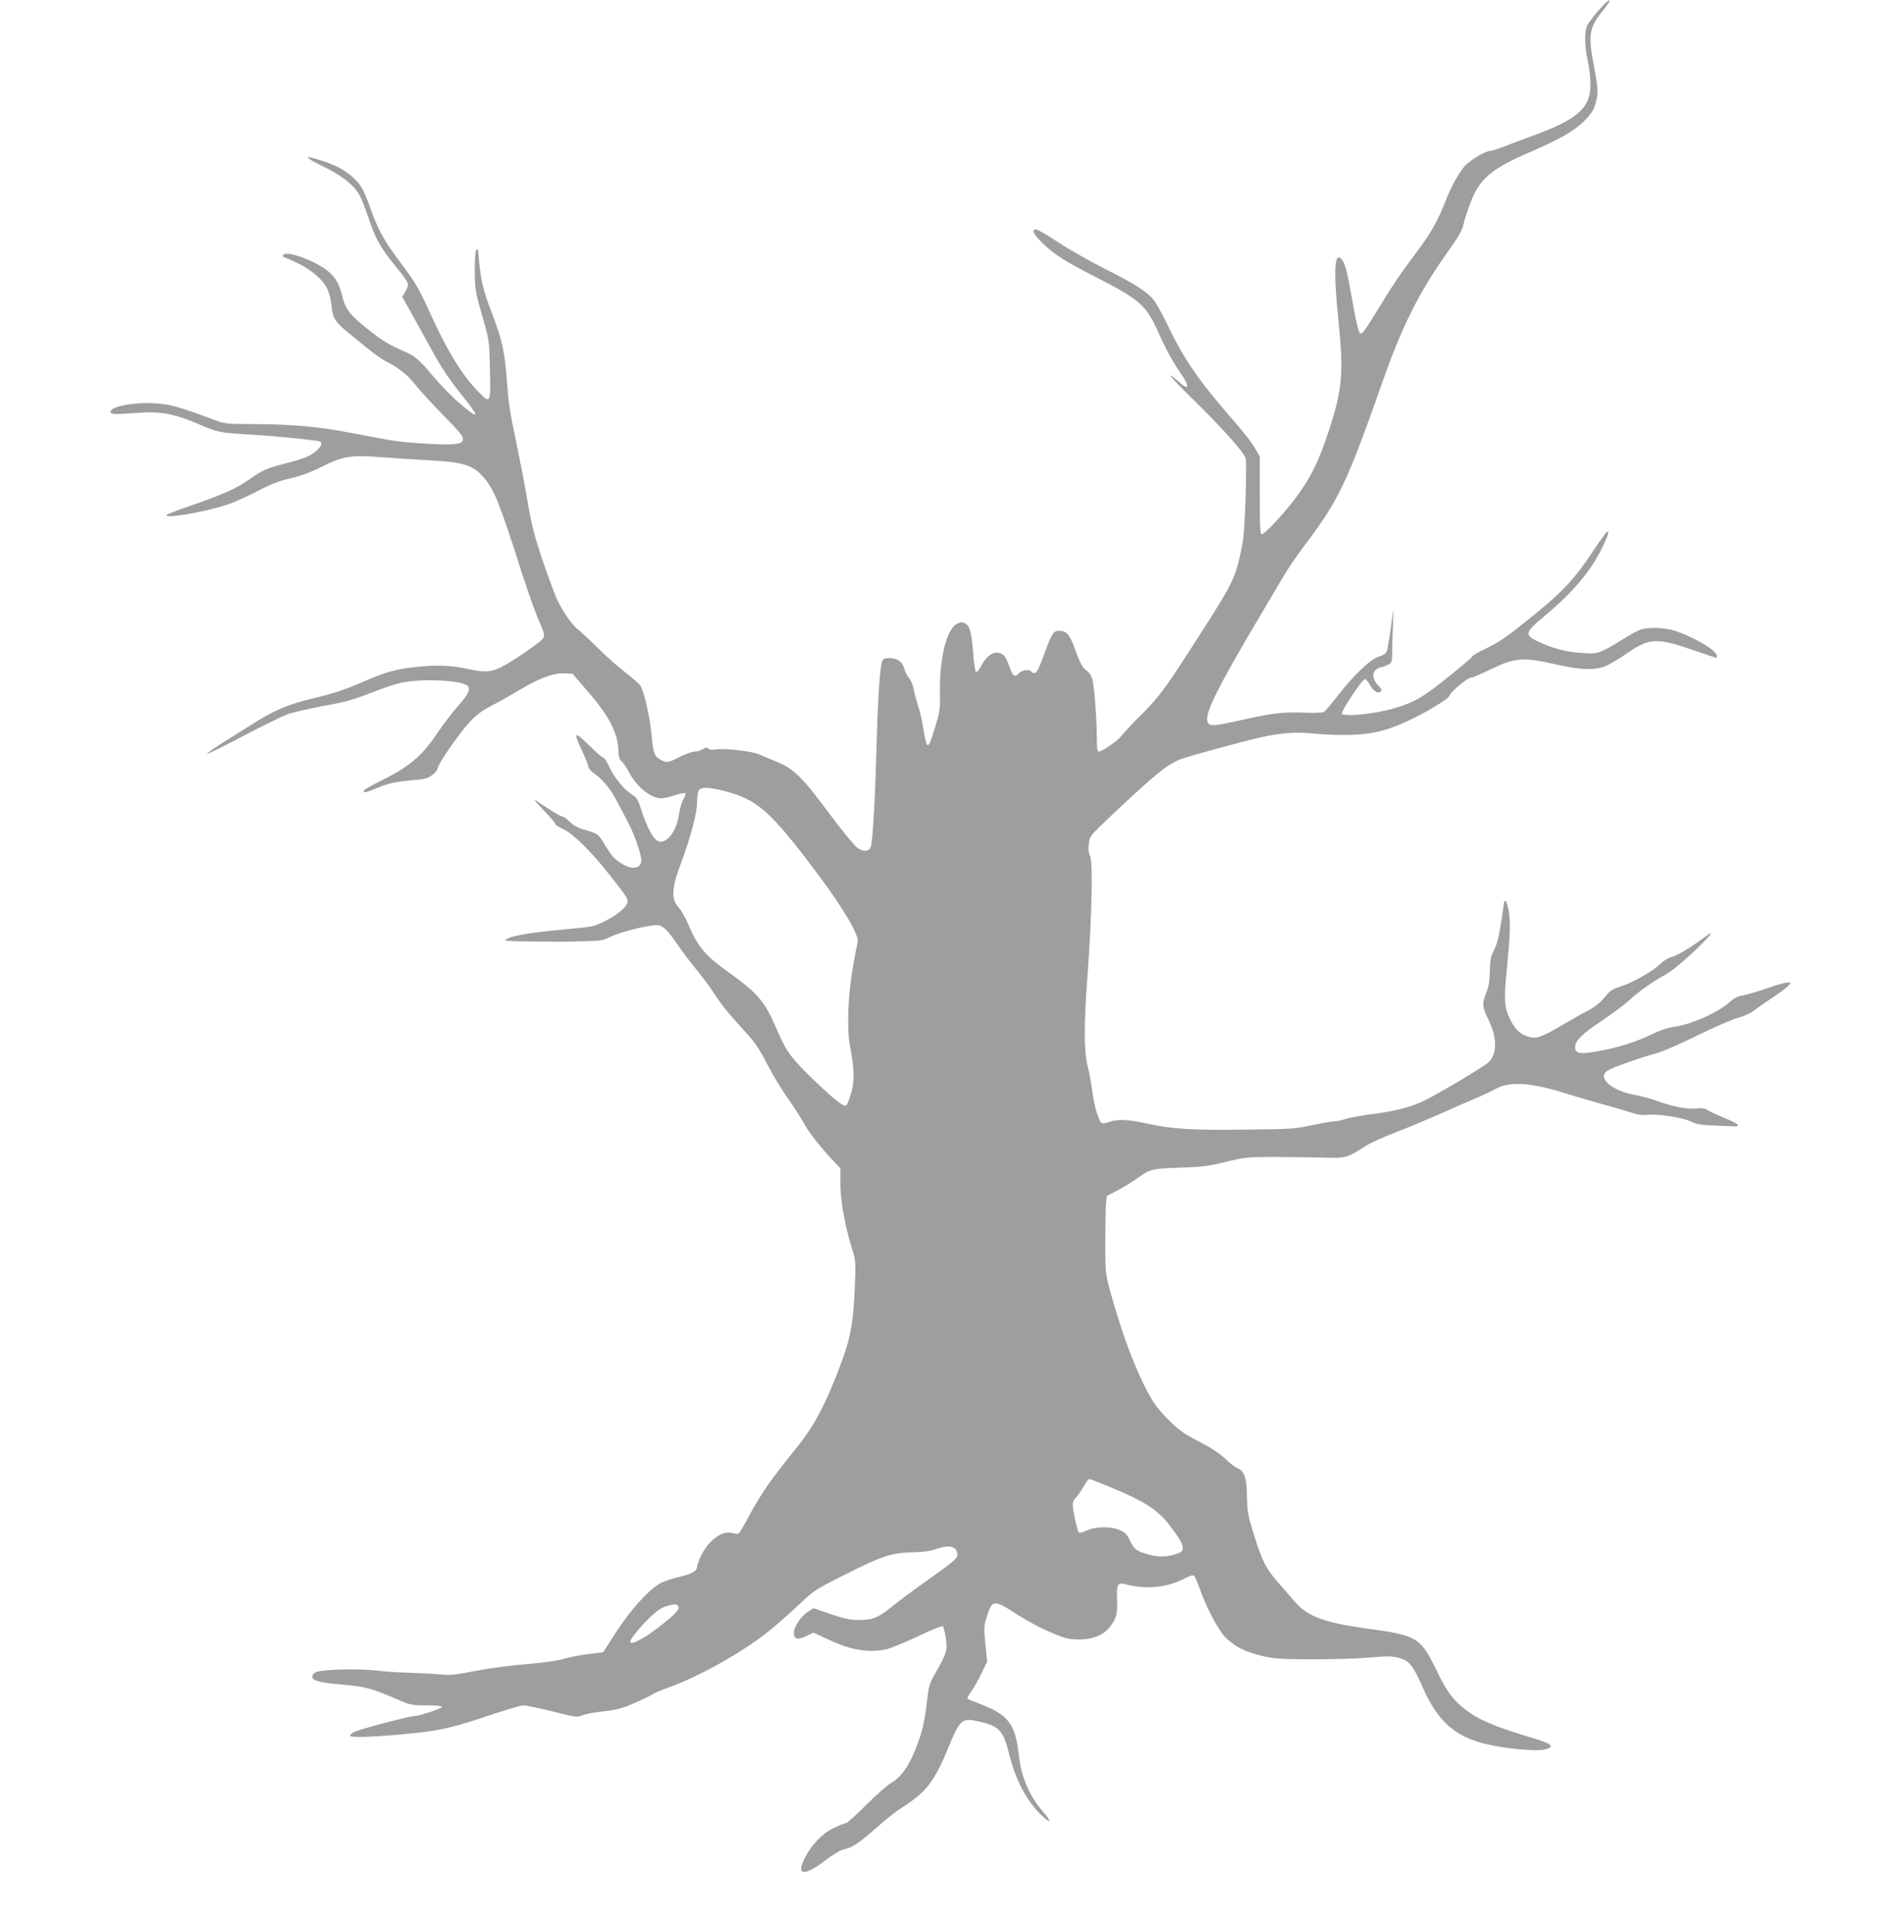 <?xml version="1.0" standalone="no"?>
<!DOCTYPE svg PUBLIC "-//W3C//DTD SVG 20010904//EN"
 "http://www.w3.org/TR/2001/REC-SVG-20010904/DTD/svg10.dtd">
<svg version="1.0" xmlns="http://www.w3.org/2000/svg"
 width="1262pt" height="1280pt" viewBox="0 0 1262 1280"
 preserveAspectRatio="xMidYMid meet">
<g transform="translate(0,1280) scale(0.1,-0.1)"
fill="#9e9e9e" stroke="none">
<path d="M10596 12732 c-32 -37 -65 -81 -74 -97 -21 -39 -20 -135 2 -240 10
-44 18 -112 18 -152 1 -160 -86 -236 -397 -348 -71 -26 -157 -58 -189 -71 -33
-13 -68 -24 -79 -24 -34 0 -144 -68 -175 -108 -41 -52 -86 -134 -121 -225 -52
-131 -96 -210 -188 -333 -111 -148 -170 -235 -263 -389 -75 -123 -97 -155
-111 -155 -13 0 -27 57 -59 237 -33 186 -44 228 -69 256 -46 53 -53 -79 -21
-393 37 -363 28 -466 -61 -740 -70 -213 -123 -320 -229 -460 -75 -99 -198
-230 -216 -230 -12 0 -14 43 -14 258 l0 257 -33 57 c-17 31 -75 106 -128 166
-234 267 -339 417 -440 628 -38 80 -83 162 -100 184 -46 58 -124 107 -326 209
-100 50 -240 130 -310 176 -70 47 -136 85 -145 85 -33 0 -19 -31 40 -89 75
-74 152 -124 347 -223 297 -151 342 -190 420 -365 51 -115 93 -192 157 -286
50 -73 49 -104 -2 -61 -122 105 -88 60 77 -102 205 -201 340 -353 350 -393 8
-33 -4 -437 -17 -531 -5 -41 -22 -119 -36 -174 -30 -108 -66 -175 -283 -511
-198 -309 -240 -365 -357 -482 -62 -61 -120 -123 -129 -137 -19 -29 -129 -106
-151 -106 -11 0 -14 21 -14 95 0 117 -17 338 -30 386 -6 20 -21 44 -35 53 -29
19 -46 50 -81 148 -32 90 -56 118 -100 118 -42 0 -51 -12 -105 -160 -32 -89
-48 -120 -61 -120 -9 0 -20 5 -23 10 -11 17 -61 11 -80 -10 -29 -32 -41 -24
-66 47 -19 54 -30 71 -54 82 -43 21 -91 -8 -129 -77 -18 -34 -32 -50 -38 -44
-5 5 -13 63 -18 128 -10 134 -21 174 -51 192 -17 11 -27 11 -51 1 -71 -29
-122 -226 -118 -458 2 -107 0 -125 -32 -230 -48 -157 -54 -157 -79 -3 -6 41
-21 106 -34 145 -12 40 -26 91 -30 115 -4 23 -18 56 -31 71 -13 16 -27 43 -30
60 -4 18 -18 40 -32 51 -29 23 -94 27 -111 7 -17 -22 -31 -207 -41 -572 -9
-329 -24 -601 -36 -658 -8 -39 -45 -46 -90 -16 -20 14 -100 111 -184 224 -191
257 -240 304 -373 356 -28 11 -70 29 -92 39 -46 22 -237 44 -290 34 -22 -4
-41 -2 -50 6 -11 9 -19 8 -37 -4 -12 -9 -36 -16 -53 -16 -16 0 -61 -16 -99
-35 -79 -40 -86 -41 -126 -20 -42 22 -51 45 -60 154 -11 125 -50 297 -76 338
-7 12 -51 50 -96 85 -46 34 -129 108 -184 163 -56 55 -116 111 -133 124 -40
29 -104 124 -142 206 -15 35 -58 150 -94 256 -53 157 -71 228 -96 372 -16 98
-48 265 -70 370 -53 256 -56 274 -69 439 -15 202 -31 272 -98 448 -60 158 -76
224 -88 364 -5 66 -8 76 -17 60 -7 -12 -11 -66 -10 -144 1 -117 4 -136 48
-290 48 -165 48 -165 52 -353 6 -218 2 -229 -53 -176 -118 111 -224 280 -344
546 -73 160 -95 198 -186 320 -119 159 -157 226 -209 373 -44 123 -62 156
-114 203 -55 50 -115 82 -205 111 -129 42 -129 29 0 -34 138 -67 219 -133 254
-207 13 -27 36 -88 53 -138 45 -138 79 -197 187 -330 83 -102 85 -107 59 -153
l-23 -39 61 -109 c33 -60 87 -156 118 -214 79 -145 128 -218 223 -337 119
-147 110 -159 -30 -38 -43 36 -116 112 -164 168 -107 127 -120 137 -233 186
-69 30 -119 62 -205 131 -119 96 -146 131 -167 215 -20 80 -37 113 -81 156
-72 70 -280 151 -310 121 -8 -8 -4 -14 18 -22 134 -51 237 -128 273 -204 12
-24 24 -73 28 -109 7 -83 24 -111 110 -180 37 -31 99 -81 137 -112 37 -31 87
-65 110 -77 86 -43 147 -92 198 -156 28 -37 112 -128 186 -203 107 -109 133
-141 130 -160 -2 -20 -11 -25 -53 -31 -53 -9 -307 6 -415 23 -36 6 -155 28
-265 49 -222 44 -400 59 -670 60 -158 0 -175 2 -240 26 -250 93 -298 106 -407
112 -147 7 -297 -25 -285 -61 4 -13 29 -14 192 -2 141 10 234 -8 388 -74 135
-58 138 -58 352 -71 171 -10 443 -38 457 -46 15 -10 8 -30 -20 -56 -41 -39
-82 -56 -207 -88 -128 -33 -154 -44 -243 -107 -82 -58 -170 -98 -372 -168 -91
-31 -169 -61 -174 -66 -32 -30 251 17 399 67 44 14 134 55 200 89 91 48 143
68 218 85 67 15 133 39 205 75 147 73 195 81 391 66 86 -6 233 -16 326 -21
230 -13 290 -32 360 -112 71 -83 107 -172 255 -638 40 -123 90 -265 112 -313
33 -74 38 -93 30 -113 -13 -28 -239 -181 -305 -206 -60 -23 -92 -23 -208 2
-106 22 -211 25 -344 9 -131 -15 -193 -33 -355 -104 -107 -46 -187 -72 -305
-100 -181 -43 -263 -78 -430 -184 -60 -38 -150 -94 -199 -125 -49 -31 -86 -59
-84 -62 3 -2 111 51 240 119 129 68 263 134 299 146 35 12 137 35 226 52 166
30 202 41 359 102 49 20 121 43 160 52 130 31 413 18 445 -21 19 -23 3 -56
-67 -134 -36 -41 -98 -122 -137 -180 -102 -152 -186 -222 -379 -317 -59 -29
-108 -57 -108 -63 0 -15 15 -12 78 14 83 35 131 46 243 56 85 7 105 12 134 35
19 14 35 34 35 43 0 25 139 227 209 303 45 50 81 77 143 110 46 23 135 73 198
111 129 77 223 111 296 106 l49 -3 108 -125 c143 -166 197 -277 197 -405 0
-20 8 -39 21 -51 12 -10 32 -41 46 -67 49 -98 145 -176 216 -177 15 0 55 9 88
20 33 11 64 18 70 14 6 -3 1 -19 -10 -38 -12 -18 -25 -63 -30 -99 -16 -116
-82 -201 -138 -181 -32 11 -79 99 -114 213 -20 62 -29 77 -60 96 -53 34 -116
110 -150 182 -16 35 -35 63 -41 63 -6 0 -45 34 -87 75 -108 105 -114 100 -51
-35 22 -47 40 -93 40 -102 0 -9 20 -31 45 -48 50 -35 110 -109 147 -185 14
-27 44 -84 66 -125 44 -81 92 -216 92 -259 0 -73 -92 -66 -178 13 -13 11 -42
52 -64 89 -41 71 -45 74 -141 101 -38 11 -69 29 -92 52 -19 19 -41 34 -49 34
-8 0 -52 25 -97 55 -45 30 -84 55 -87 55 -3 0 27 -33 66 -74 40 -41 72 -79 72
-85 0 -6 25 -22 57 -37 65 -31 187 -152 305 -303 105 -134 118 -153 118 -173
0 -32 -59 -85 -142 -127 -81 -41 -88 -42 -243 -56 -281 -26 -396 -46 -428 -75
-5 -4 60 -8 145 -8 84 -1 176 -2 203 -2 28 0 106 1 175 3 112 3 130 6 177 30
57 29 244 77 302 77 44 0 72 -26 149 -140 29 -41 81 -111 118 -155 36 -44 87
-111 112 -150 56 -86 103 -144 209 -259 67 -73 95 -114 149 -219 37 -71 98
-172 136 -225 38 -54 87 -129 108 -168 36 -65 115 -164 204 -257 l36 -38 0
-107 c0 -112 36 -303 82 -442 19 -59 20 -77 14 -230 -9 -228 -26 -334 -82
-487 -103 -283 -182 -436 -310 -593 -155 -191 -226 -292 -298 -424 -38 -72
-74 -134 -79 -137 -5 -4 -25 -3 -43 3 -69 19 -160 -49 -210 -156 -13 -28 -24
-58 -24 -67 0 -29 -38 -50 -123 -69 -48 -11 -105 -31 -129 -46 -79 -49 -189
-173 -282 -315 l-88 -137 -97 -12 c-53 -6 -125 -20 -161 -31 -40 -13 -133 -26
-245 -35 -99 -8 -252 -28 -340 -45 -135 -27 -172 -30 -235 -24 -41 4 -131 9
-200 11 -69 1 -171 8 -227 15 -114 13 -351 8 -396 -10 -16 -6 -27 -18 -27 -30
0 -27 43 -39 174 -51 189 -17 208 -22 426 -116 46 -20 72 -24 158 -24 58 0
102 -4 102 -10 0 -10 -149 -60 -180 -60 -32 0 -366 -88 -399 -105 -17 -8 -31
-20 -31 -25 0 -14 110 -12 310 5 273 24 344 39 587 120 122 41 235 75 252 75
17 0 104 -18 193 -40 155 -39 165 -40 198 -26 19 9 81 20 138 26 83 9 122 19
200 52 53 23 108 49 122 59 14 9 63 30 110 47 195 69 474 224 647 359 49 37
141 118 205 178 116 109 118 111 320 212 245 124 307 144 448 147 75 2 121 9
162 24 72 26 122 17 132 -24 9 -36 0 -44 -190 -180 -90 -63 -193 -140 -230
-170 -100 -82 -135 -97 -224 -98 -62 -1 -95 6 -192 38 l-116 40 -41 -27 c-48
-32 -94 -105 -89 -144 4 -37 27 -40 84 -13 l45 22 100 -46 c148 -70 262 -89
381 -65 29 6 124 45 211 86 92 44 162 72 167 67 4 -5 13 -40 19 -78 12 -79 5
-104 -67 -228 -38 -66 -46 -90 -54 -160 -14 -129 -29 -207 -54 -278 -56 -164
-111 -249 -189 -295 -24 -14 -98 -79 -164 -145 -66 -66 -126 -120 -133 -120
-8 0 -45 -15 -83 -33 -77 -37 -145 -109 -192 -200 -57 -114 -4 -121 131 -19
51 40 106 73 126 77 60 13 101 40 218 143 63 56 135 113 160 128 26 15 77 51
114 81 76 62 132 148 193 298 88 213 98 223 204 200 143 -30 171 -60 210 -219
41 -167 114 -307 210 -400 63 -62 78 -54 21 11 -98 112 -152 236 -169 397 -22
194 -72 257 -257 326 -42 16 -79 31 -82 34 -3 3 9 26 27 50 17 25 48 79 68
121 l36 76 -12 116 c-11 109 -10 118 11 185 36 112 44 112 219 -2 52 -33 143
-81 203 -106 98 -42 118 -47 187 -47 95 -1 172 32 212 91 39 56 44 79 41 174
-4 103 4 115 63 99 127 -34 263 -21 373 34 51 26 70 31 77 22 5 -7 22 -48 38
-92 41 -116 119 -264 165 -312 58 -60 131 -98 240 -124 86 -21 119 -23 340
-24 135 0 306 5 381 12 114 10 144 10 190 -2 70 -19 94 -48 160 -198 97 -221
212 -324 417 -373 130 -31 334 -50 388 -37 72 17 55 37 -63 72 -230 69 -345
114 -421 165 -105 71 -155 132 -222 271 -116 239 -130 248 -478 295 -274 38
-386 80 -469 176 -26 31 -71 82 -98 113 -96 107 -118 151 -183 361 -30 99 -35
130 -37 225 -1 123 -17 169 -63 186 -14 6 -52 34 -82 64 -33 31 -90 70 -138
94 -45 23 -105 56 -134 75 -65 42 -164 144 -206 211 -97 158 -201 425 -285
735 -30 111 -31 122 -31 320 0 113 2 228 5 255 l5 50 76 40 c41 22 99 57 128
79 81 59 99 63 280 69 142 4 184 9 300 37 125 31 148 33 305 34 94 0 240 -2
325 -4 172 -6 176 -4 306 79 28 18 114 57 190 86 77 29 207 84 289 120 83 37
191 84 240 105 50 21 112 50 138 65 92 52 240 42 478 -34 68 -21 169 -51 224
-66 55 -14 135 -38 179 -52 58 -19 91 -24 130 -20 70 7 230 -18 285 -45 36
-17 68 -23 146 -26 55 -2 115 -5 132 -5 58 -3 37 17 -54 54 -49 20 -100 43
-115 53 -20 13 -38 15 -74 11 -58 -7 -161 13 -260 50 -38 14 -103 32 -145 39
-157 28 -256 115 -184 162 30 20 223 88 325 115 43 12 160 63 275 120 110 54
229 106 265 115 36 9 81 29 100 44 19 15 76 54 125 87 50 33 99 70 109 82 19
21 19 21 -7 21 -14 0 -77 -18 -139 -40 -62 -21 -133 -42 -158 -46 -32 -5 -57
-18 -87 -45 -76 -69 -260 -150 -373 -164 -34 -4 -90 -23 -145 -50 -100 -49
-224 -88 -361 -112 -113 -20 -144 -14 -144 27 0 44 46 90 184 181 66 45 144
103 171 128 64 60 165 131 241 171 36 19 107 77 182 146 122 116 160 164 80
104 -88 -66 -174 -118 -218 -131 -28 -8 -60 -29 -85 -54 -43 -44 -193 -126
-264 -145 -24 -6 -53 -22 -65 -34 -11 -13 -36 -40 -54 -60 -18 -20 -60 -50
-95 -67 -34 -17 -109 -60 -167 -94 -129 -76 -167 -90 -214 -76 -59 16 -93 48
-128 119 -38 78 -41 129 -19 347 21 218 24 297 11 368 -6 37 -16 67 -21 67 -5
0 -9 -2 -9 -4 0 -2 -9 -63 -20 -135 -14 -93 -27 -146 -46 -183 -23 -45 -28
-67 -29 -143 -2 -66 -8 -104 -24 -143 -29 -72 -27 -95 16 -182 57 -116 57
-225 -1 -279 -32 -30 -321 -202 -422 -252 -94 -46 -191 -71 -362 -93 -67 -9
-142 -23 -165 -31 -23 -8 -56 -15 -72 -15 -17 0 -84 -12 -150 -26 -113 -24
-140 -26 -445 -29 -355 -4 -475 3 -646 40 -129 28 -194 31 -251 11 -22 -8 -45
-11 -51 -7 -20 12 -51 119 -62 210 -6 47 -19 120 -30 161 -26 105 -27 270 -2
605 29 392 37 756 17 794 -10 20 -13 44 -8 80 6 51 7 53 147 185 294 278 375
343 465 377 56 20 403 115 521 142 128 29 240 39 335 28 50 -6 151 -11 226
-11 162 0 271 24 412 89 128 59 279 150 284 171 7 25 120 120 143 120 10 0 71
26 135 57 155 75 209 80 416 33 190 -43 282 -44 359 -5 30 15 88 51 130 80
140 97 194 100 425 20 88 -30 161 -55 163 -55 1 0 2 6 2 14 0 36 -159 129
-285 168 -66 20 -160 23 -217 8 -20 -6 -71 -34 -115 -62 -43 -28 -102 -62
-132 -76 -49 -23 -62 -24 -145 -19 -98 6 -193 30 -283 72 -103 47 -100 62 40
178 186 156 300 291 378 451 39 80 48 113 29 101 -6 -4 -43 -55 -82 -113 -138
-209 -210 -285 -463 -487 -112 -90 -175 -133 -247 -168 -54 -25 -98 -50 -98
-55 0 -5 -74 -68 -165 -141 -168 -135 -221 -165 -361 -206 -125 -36 -326 -56
-340 -34 -8 13 135 229 153 229 6 0 22 -18 34 -40 24 -42 54 -59 72 -41 7 7 3
18 -16 36 -38 39 -45 84 -17 107 12 10 29 18 37 18 8 0 27 7 42 15 28 14 28
15 29 117 1 57 4 144 6 193 4 80 3 73 -14 -55 -11 -80 -24 -155 -29 -167 -6
-14 -25 -26 -50 -33 -54 -14 -168 -123 -272 -257 -43 -56 -86 -106 -95 -111
-9 -5 -71 -7 -137 -4 -138 5 -203 -3 -436 -55 -173 -38 -193 -38 -199 6 -9 58
79 233 318 636 75 127 158 268 185 313 26 46 90 140 142 208 229 304 281 413
527 1114 119 337 238 573 410 814 81 113 106 157 116 198 6 29 27 95 47 146
58 155 137 223 378 327 210 91 306 145 372 210 48 48 65 73 77 115 21 71 20
94 -9 250 -40 212 -33 256 61 372 71 88 47 88 -30 0z m-5800 -5172 c224 -57
307 -130 620 -546 170 -226 281 -415 269 -455 -3 -10 -17 -83 -31 -161 -34
-194 -42 -412 -20 -530 30 -157 31 -234 6 -316 -12 -39 -26 -75 -32 -78 -15
-10 -78 40 -205 161 -153 146 -191 196 -248 330 -85 199 -127 250 -325 392
-158 113 -207 171 -270 323 -18 41 -45 89 -60 105 -53 56 -50 128 15 299 62
167 105 328 105 395 0 34 5 71 10 82 14 25 63 25 166 -1z m2554 -4610 c240
-100 323 -153 403 -258 94 -122 108 -164 60 -183 -67 -25 -124 -29 -186 -13
-91 23 -110 37 -137 95 -20 43 -32 55 -68 70 -61 27 -159 25 -218 -2 -26 -13
-49 -18 -54 -13 -10 10 -40 151 -40 187 0 13 9 32 20 42 11 10 33 42 50 71 17
30 35 54 40 54 6 0 64 -23 130 -50z m-2853 -796 c7 -20 -23 -52 -132 -137 -89
-69 -168 -112 -186 -101 -13 8 41 80 120 158 47 47 81 71 112 81 59 18 78 18
86 -1z"/>
</g>
</svg>
